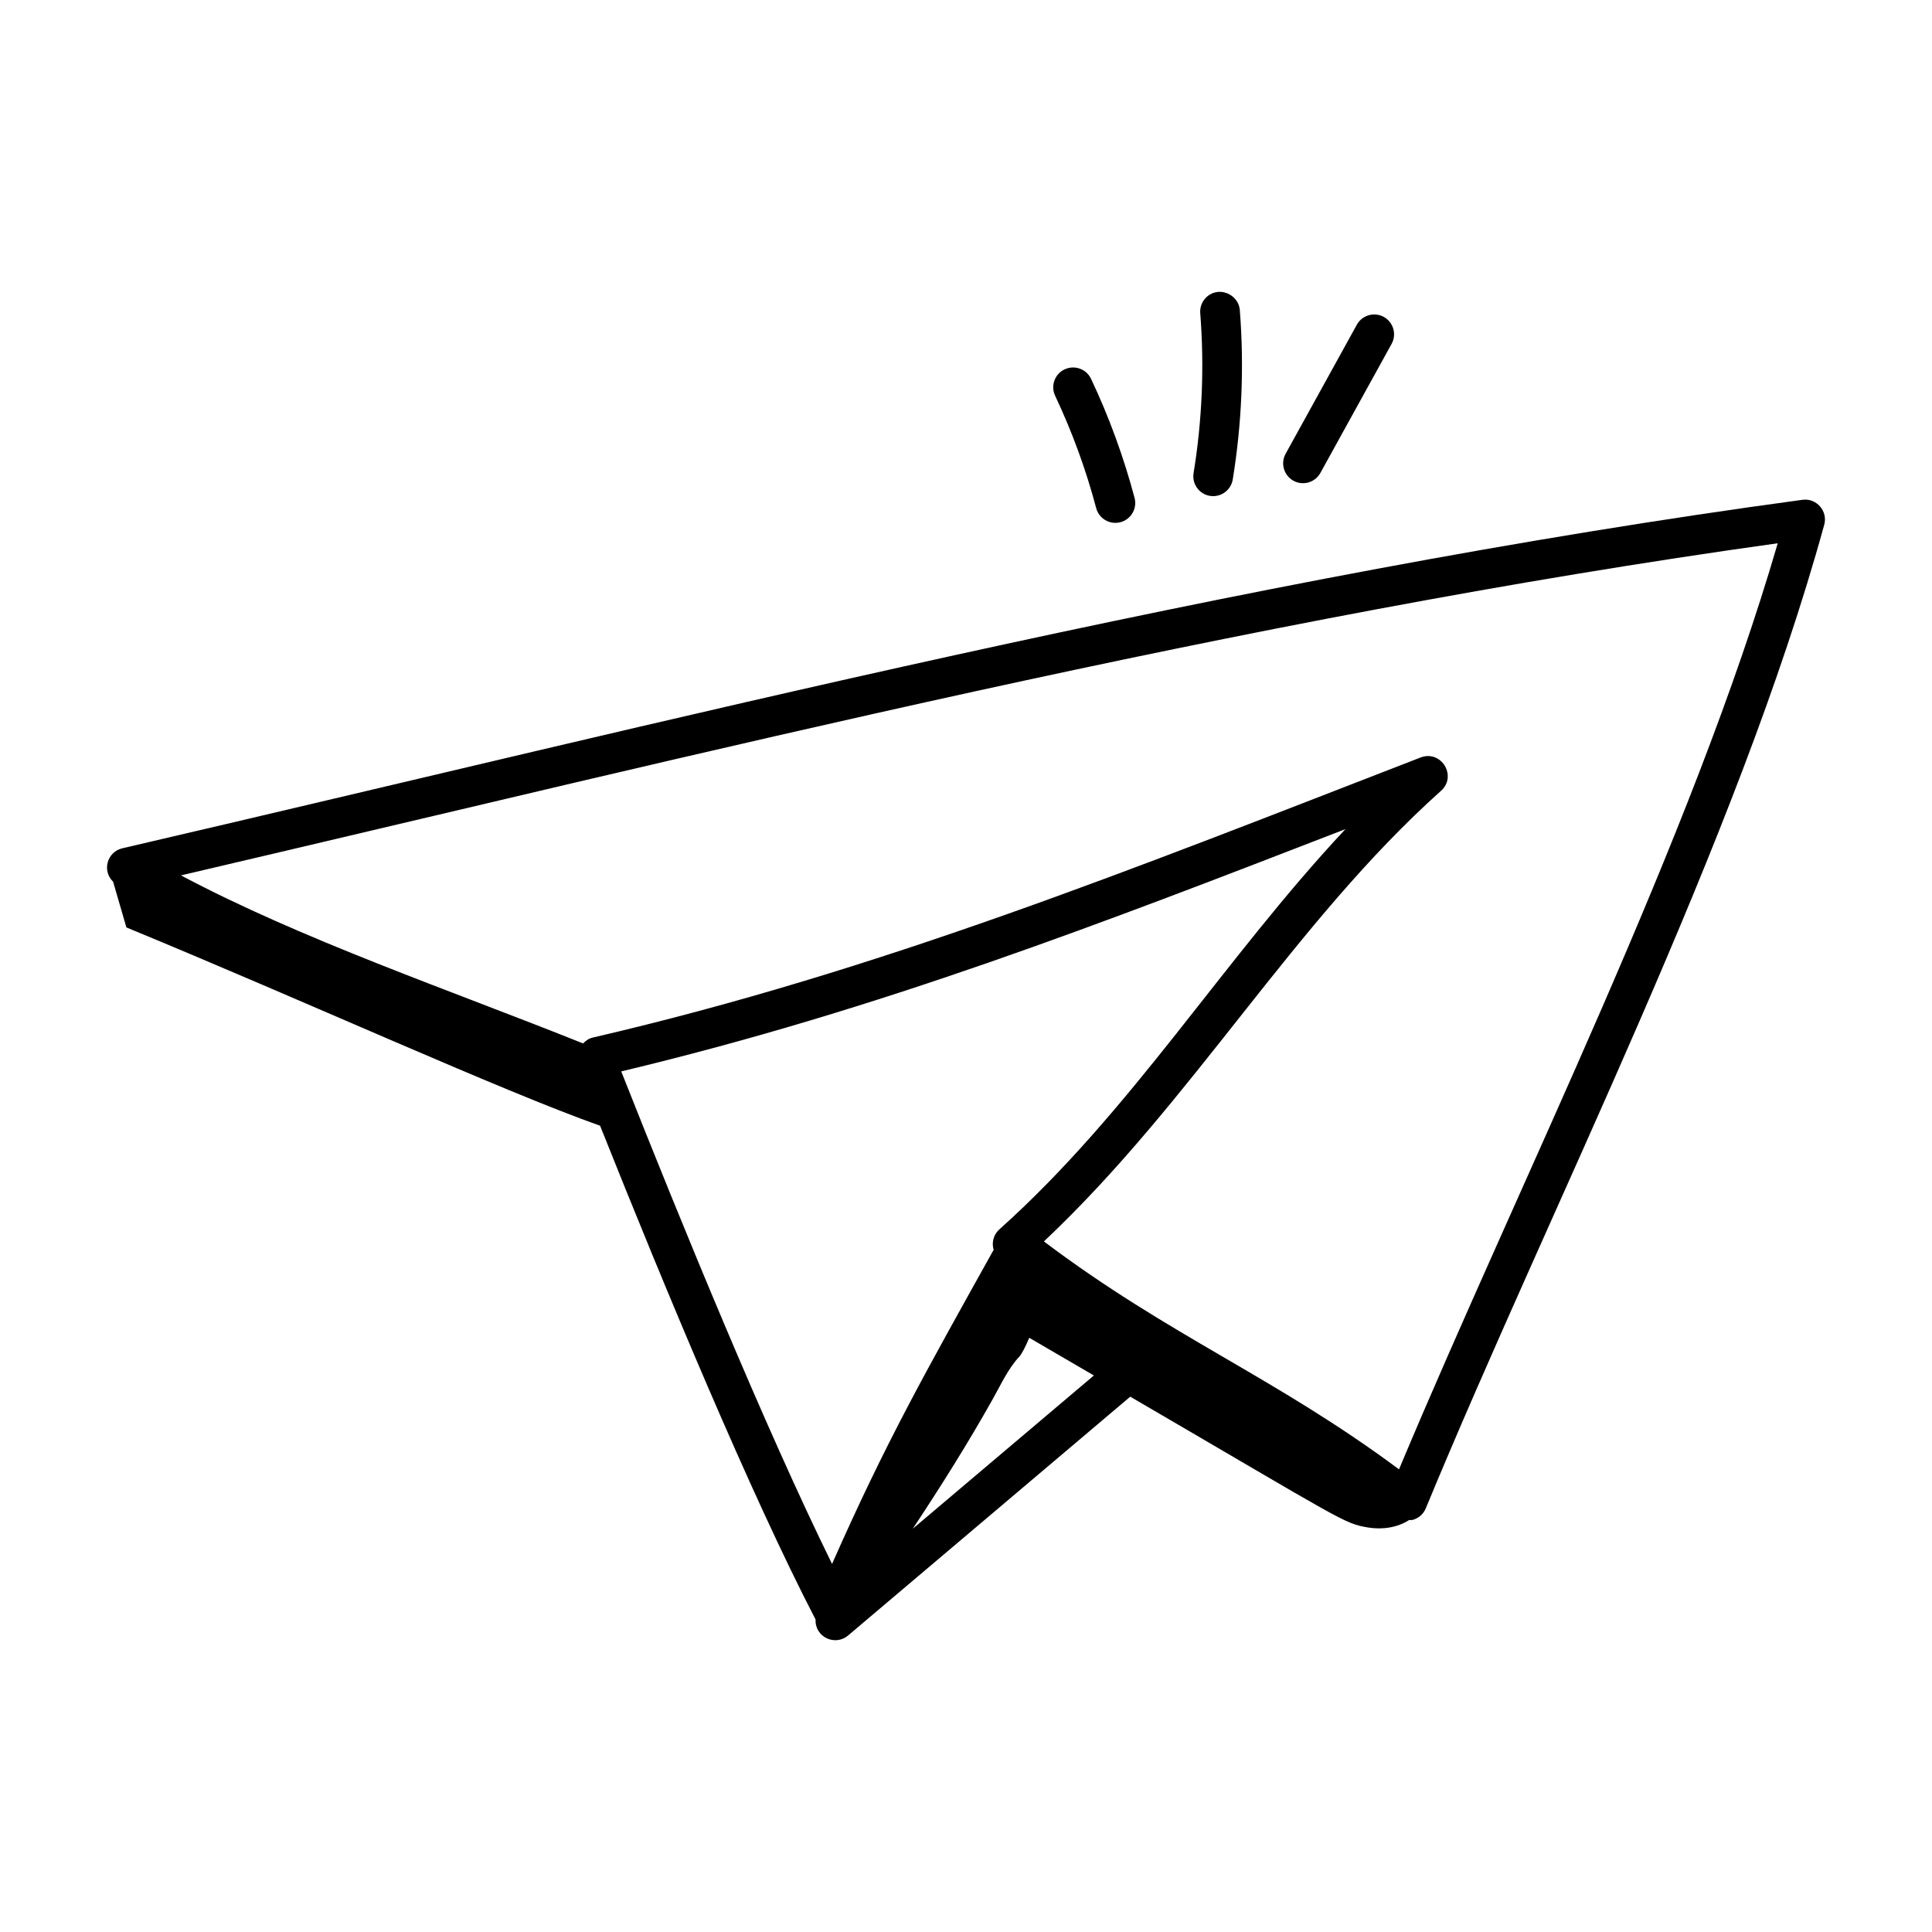 <svg id="Layer_1" enable-background="new 0 0 73 73" height="512" viewBox="0 0 73 73" width="512" xmlns="http://www.w3.org/2000/svg"><g id="_x32_25"><path d="m68.106 18.885c-21.458 2.901-42.822 8.37-63.483 13.167-.569.133-.782.84-.35 1.263.167.576.336 1.152.503 1.728 6.726 2.771 14.115 6.149 17.898 7.493 2.474 6.204 5.679 13.903 8.142 18.657-.028.672.743 1.015 1.228.604l10.662-9.024c8.084 4.713 8.064 4.79 8.987 4.943.528.088 1.11.006 1.549-.282.044-.004.087.008.13-.004.226-.06.412-.222.501-.438 4.785-11.577 11.764-25.2 15.055-37.164.145-.526-.305-1.019-.824-.942zm-36.667 40.208c-2.535-5.158-5.662-12.785-7.966-18.61 9.75-2.327 18.176-5.6 27.364-9.155-4.622 4.935-8.059 10.632-13.079 15.126-.223.2-.293.501-.214.77-2.588 4.65-4.059 7.236-6.105 11.868zm3.051-1.331c1.063-1.605 2.089-3.235 3.03-4.914.306-.545.563-1.12.99-1.583.108-.117.246-.402.38-.717.814.474 1.628.949 2.442 1.424zm18.372-2.242c-4.699-3.496-8.66-5.024-13.418-8.613 5.628-5.303 9.443-12.048 15.006-17.028.614-.548.016-1.552-.77-1.259-10.856 4.205-20.396 8.059-31.285 10.585-.148.034-.264.119-.362.221-5.051-2.022-10.637-3.929-15.196-6.35 19.824-4.633 40.054-9.722 60.334-12.549-3.278 11.252-9.707 24.005-14.31 34.992z"/><path d="m40.226 13.956c-.375.177-.535.624-.358.998.643 1.36 1.165 2.788 1.551 4.244.089.336.393.558.725.558.493 0 .851-.467.726-.942-.41-1.543-.963-3.058-1.645-4.5-.178-.375-.625-.533-.999-.357z"/><path d="m45.84 18.746c.361 0 .679-.262.739-.629.344-2.111.434-4.265.267-6.4-.033-.413-.403-.708-.806-.689-.413.032-.722.394-.689.807.158 2.017.073 4.049-.252 6.041-.075.456.276.871.741.871z"/><path d="m51.268 12.269-2.691 4.876c-.2.362-.068.818.294 1.019.364.201.82.067 1.019-.294l2.691-4.876c.2-.362.068-.819-.294-1.019-.361-.199-.818-.069-1.019.294z"/></g></svg>